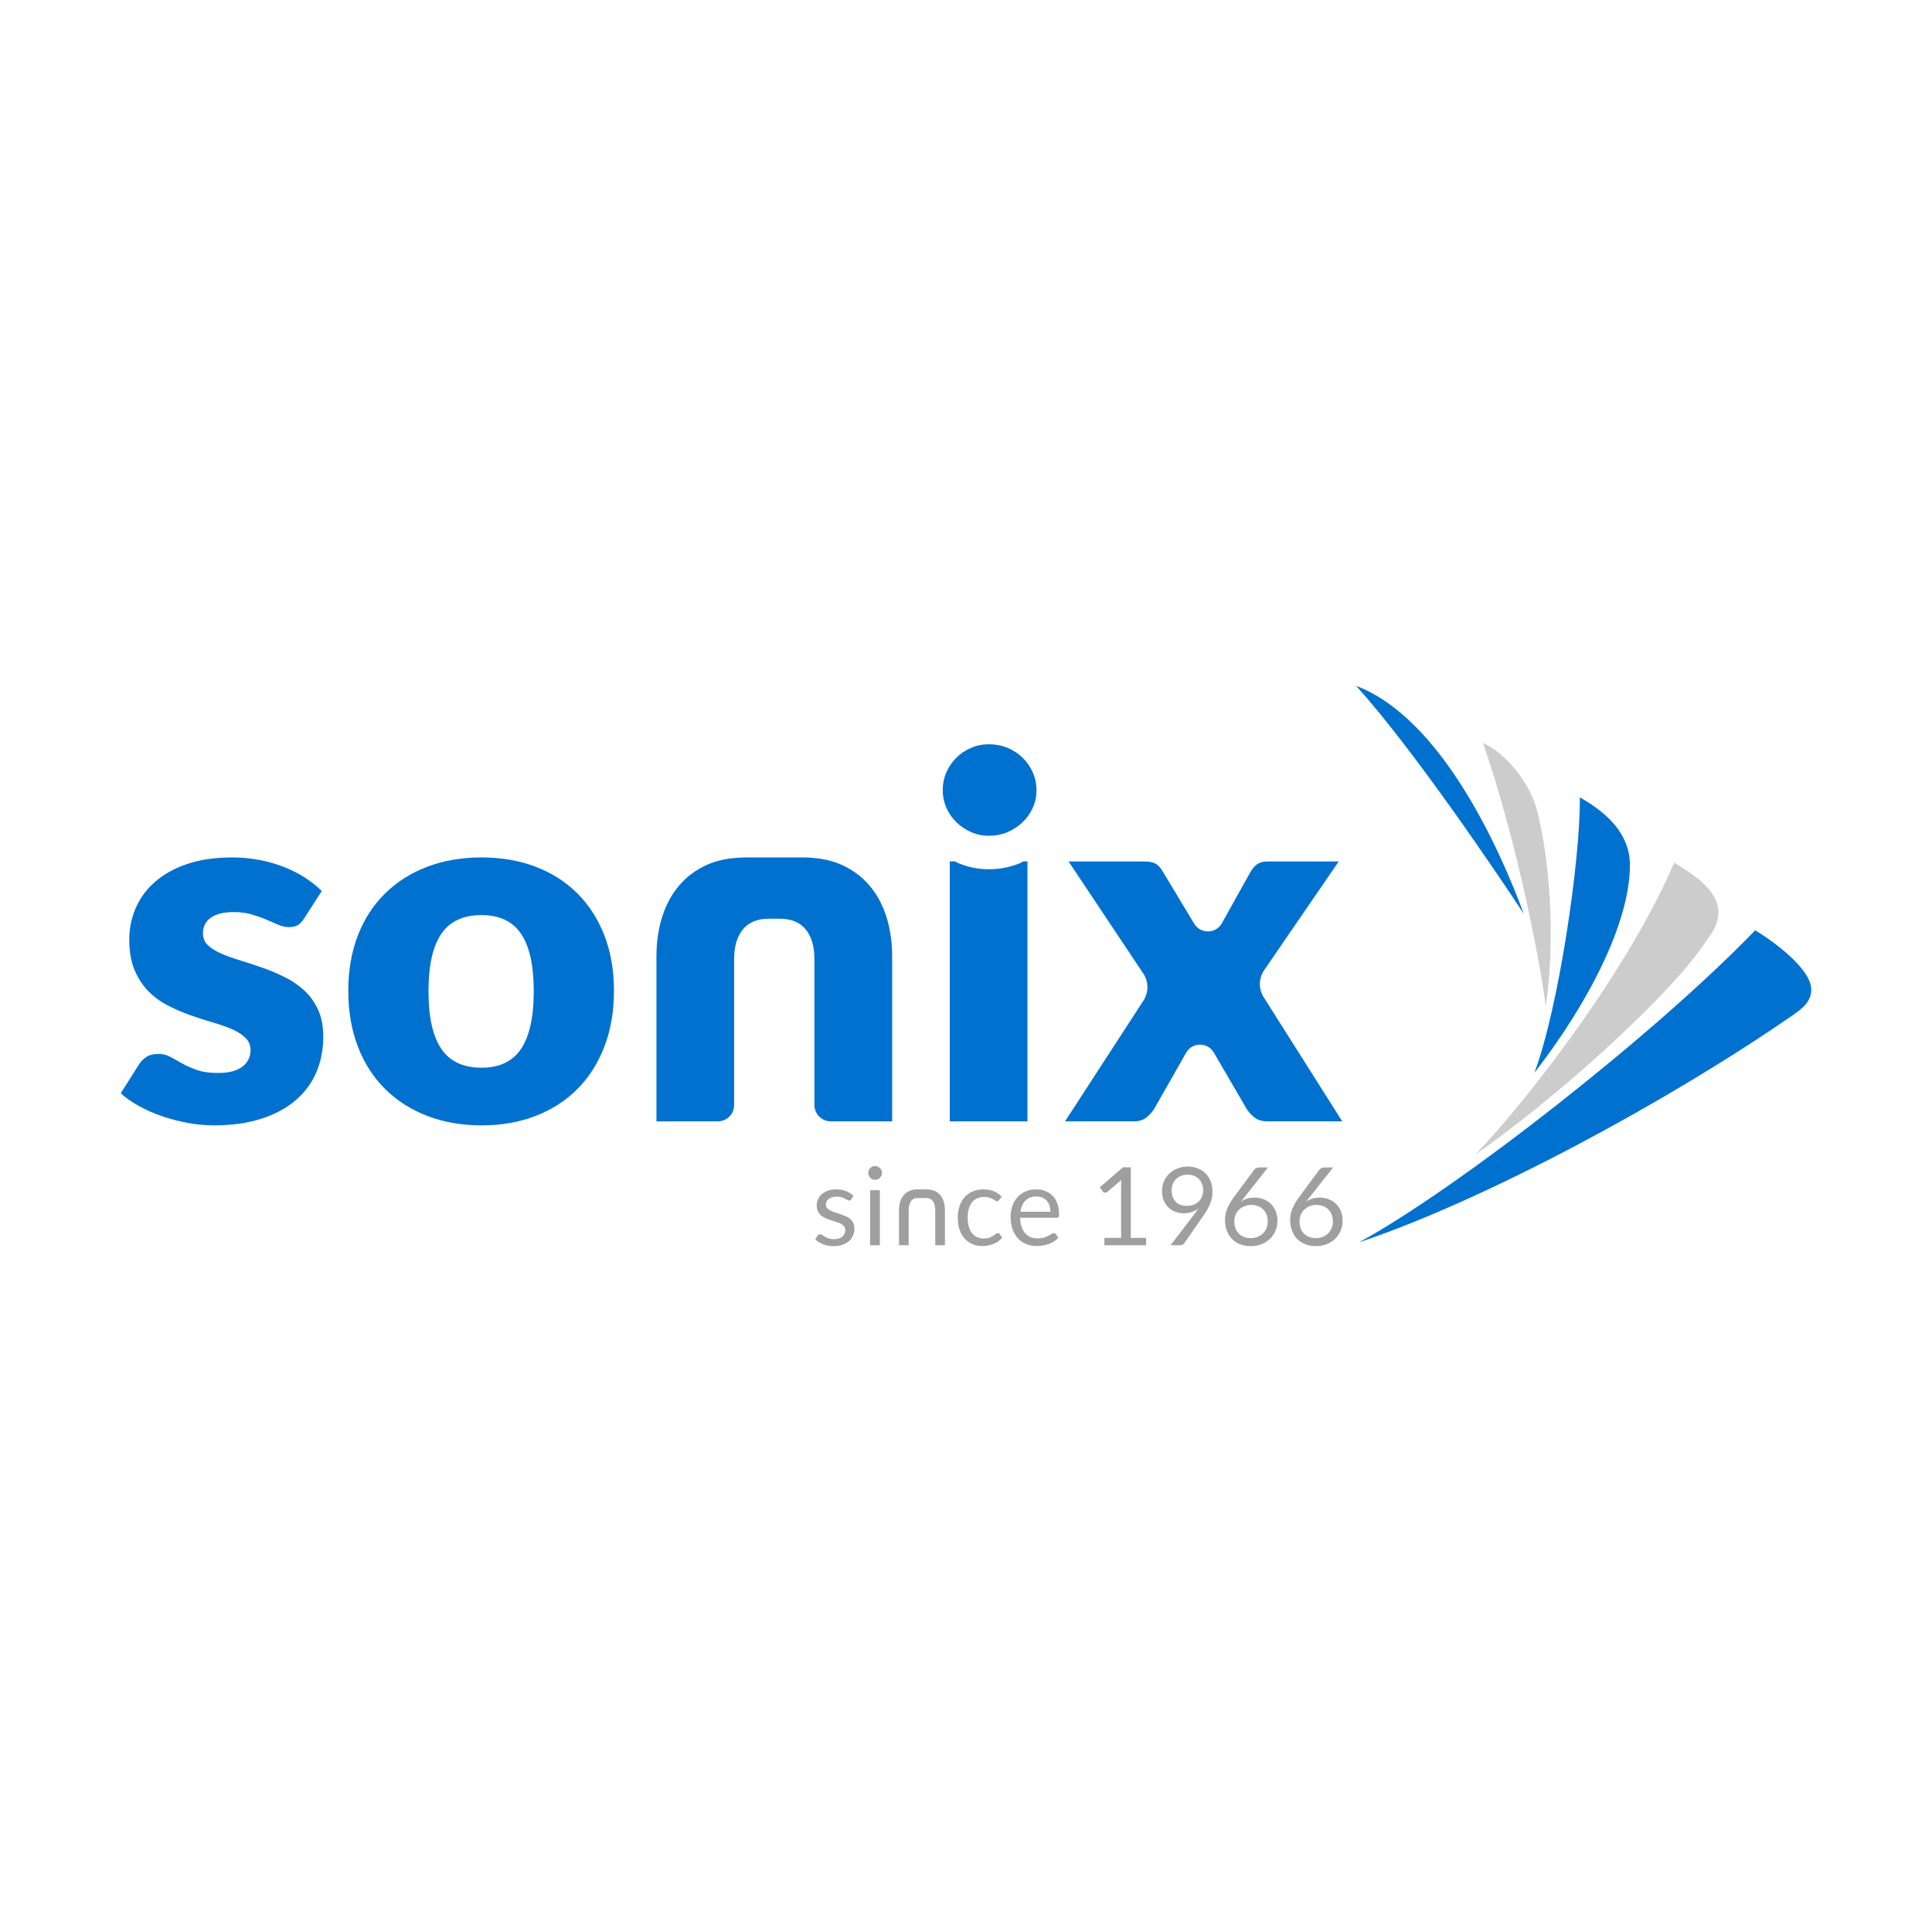 <?xml version="1.0" encoding="UTF-8"?>
<svg width="400px" height="400px" viewBox="0 0 400 400" version="1.1" xmlns="http://www.w3.org/2000/svg" xmlns:xlink="http://www.w3.org/1999/xlink" style="background: #FFFFFF;">
    <title>Sonix</title>
    <g id="Sonix" stroke="none" stroke-width="1" fill="none" fill-rule="evenodd">
        <rect fill="#FFFFFF" x="0" y="0" width="400" height="400"></rect>
        <g id="Group-14" transform="translate(25, 142)">
            <path d="M37.982,48.131 C37.568,48.789 37.124,49.255 36.659,49.533 C36.191,49.808 35.596,49.947 34.869,49.947 C34.109,49.947 33.345,49.782 32.589,49.453 C31.823,49.128 31.004,48.773 30.121,48.388 C29.239,48.008 28.242,47.657 27.136,47.328 C26.029,46.999 24.766,46.834 23.351,46.834 C21.307,46.834 19.745,47.222 18.654,48 C17.565,48.781 17.02,49.863 17.02,51.244 C17.02,52.249 17.375,53.077 18.084,53.736 C18.795,54.394 19.735,54.973 20.91,55.471 C22.088,55.975 23.42,56.452 24.906,56.899 C26.393,57.352 27.917,57.855 29.471,58.403 C31.03,58.96 32.55,59.607 34.037,60.351 C35.527,61.093 36.858,62.01 38.032,63.1 C39.21,64.19 40.152,65.516 40.863,67.07 C41.572,68.629 41.927,70.496 41.927,72.675 C41.927,75.341 41.441,77.795 40.473,80.046 C39.506,82.293 38.058,84.232 36.14,85.858 C34.223,87.484 31.849,88.742 29.032,89.643 C26.211,90.542 22.967,90.995 19.305,90.995 C17.469,90.995 15.635,90.821 13.802,90.475 C11.969,90.129 10.196,89.664 8.484,89.073 C6.77,88.485 5.191,87.784 3.738,86.973 C2.284,86.158 1.038,85.288 0,84.35 L3.738,78.436 C4.184,77.744 4.721,77.2 5.346,76.802 C5.967,76.405 6.778,76.203 7.783,76.203 C8.717,76.203 9.557,76.413 10.301,76.828 C11.044,77.241 11.847,77.694 12.713,78.174 C13.579,78.66 14.588,79.108 15.749,79.523 C16.907,79.94 18.368,80.148 20.133,80.148 C21.379,80.148 22.431,80.021 23.296,79.758 C24.162,79.502 24.855,79.147 25.375,78.695 C25.894,78.246 26.274,77.744 26.515,77.19 C26.756,76.638 26.877,76.067 26.877,75.476 C26.877,74.407 26.515,73.525 25.788,72.832 C25.061,72.138 24.111,71.544 22.934,71.041 C21.759,70.542 20.417,70.073 18.913,69.642 C17.408,69.207 15.88,68.718 14.321,68.16 C12.764,67.607 11.234,66.939 9.73,66.162 C8.223,65.385 6.884,64.4 5.71,63.205 C4.531,62.01 3.581,60.549 2.854,58.821 C2.128,57.089 1.765,54.999 1.765,52.54 C1.765,50.259 2.204,48.088 3.087,46.031 C3.969,43.97 5.291,42.162 7.058,40.608 C8.823,39.049 11.036,37.813 13.7,36.896 C16.362,35.983 19.475,35.523 23.039,35.523 C24.973,35.523 26.853,35.695 28.669,36.042 C30.485,36.385 32.187,36.871 33.78,37.495 C35.367,38.115 36.824,38.851 38.138,39.7 C39.451,40.549 40.612,41.474 41.613,42.475 L37.982,48.131 Z" id="Fill-1" fill="#0071CE"></path>
            <path d="M74.717,35.523 C78.797,35.523 82.517,36.165 85.871,37.44 C89.228,38.724 92.105,40.557 94.513,42.944 C96.916,45.33 98.783,48.228 100.117,51.632 C101.447,55.042 102.115,58.872 102.115,63.13 C102.115,67.417 101.447,71.286 100.117,74.724 C98.783,78.17 96.916,81.094 94.513,83.496 C92.105,85.901 89.228,87.751 85.871,89.047 C82.517,90.344 78.797,90.995 74.717,90.995 C70.599,90.995 66.856,90.344 63.483,89.047 C60.108,87.751 57.205,85.901 54.765,83.496 C52.328,81.094 50.44,78.17 49.109,74.724 C47.779,71.286 47.112,67.417 47.112,63.13 C47.112,58.872 47.779,55.042 49.109,51.632 C50.44,48.228 52.328,45.33 54.765,42.944 C57.205,40.557 60.108,38.724 63.483,37.44 C66.856,36.165 70.599,35.523 74.717,35.523 M74.717,79.058 C78.417,79.058 81.142,77.752 82.889,75.143 C84.634,72.532 85.508,68.561 85.508,63.231 C85.508,57.904 84.634,53.943 82.889,51.349 C81.142,48.756 78.417,47.459 74.717,47.459 C70.911,47.459 68.124,48.756 66.363,51.349 C64.598,53.943 63.714,57.904 63.714,63.231 C63.714,68.561 64.598,72.532 66.363,75.143 C68.124,77.752 70.911,79.058 74.717,79.058" id="Fill-3" fill="#0071CE"></path>
            <path d="M211.712,59.573 L196.233,36.354 L211.694,36.354 C212.836,36.354 213.676,36.498 214.211,36.794 C214.748,37.09 215.226,37.584 215.639,38.273 L222.244,49.237 C223.563,51.42 226.743,51.367 227.981,49.136 C230.518,44.553 233.901,38.534 233.901,38.534 C234.354,37.736 234.853,37.174 235.409,36.849 C235.963,36.52 236.635,36.354 237.433,36.354 L252.169,36.354 L236.728,58.868 C235.583,60.541 235.541,62.737 236.626,64.451 L252.895,90.162 L237.433,90.162 C236.289,90.162 235.372,89.888 234.683,89.334 C233.991,88.781 233.417,88.123 232.969,87.361 L226.316,75.927 C225.028,73.715 221.827,73.731 220.569,75.966 C217.831,80.814 214.082,87.361 214.082,87.361 C213.667,88.088 213.114,88.738 212.421,89.31 C211.729,89.878 210.867,90.162 209.827,90.162 L195.506,90.162 L211.745,65.148 C212.848,63.45 212.836,61.258 211.712,59.573" id="Fill-5" fill="#0071CE"></path>
            <path d="M158.514,47.797 C157.72,45.288 156.541,43.125 154.988,41.309 C153.429,39.493 151.515,38.079 149.252,37.056 C147.321,36.186 145.125,35.708 142.706,35.581 L142.706,35.56 C142.706,35.56 141.705,35.522 141.443,35.522 L129.173,35.522 C128.916,35.522 128.117,35.56 128.117,35.56 L128.117,35.573 C125.613,35.683 123.353,36.161 121.363,37.056 C119.1,38.079 117.187,39.493 115.633,41.309 C114.074,43.125 112.901,45.288 112.106,47.797 C111.308,50.306 110.911,53.03 110.911,55.97 L110.911,90.166 L123.611,90.166 C125.482,90.166 126.994,88.65 126.994,86.783 L126.994,56.566 C126.994,53.939 127.602,51.89 128.81,50.416 C130.023,48.945 131.805,48.211 134.156,48.211 L136.463,48.211 C138.816,48.211 140.593,48.945 141.805,50.416 C143.018,51.89 143.621,53.939 143.621,56.566 L143.621,86.783 C143.621,88.65 145.137,90.166 147.005,90.166 L159.709,90.166 L159.709,55.97 C159.709,53.03 159.307,50.306 158.514,47.797" id="Fill-7" fill="#0071CE"></path>
            <path d="M186.265,36.672 C184.213,37.533 182.017,37.972 179.736,37.972 C177.447,37.972 175.259,37.52 173.231,36.629 C173.055,36.552 172.92,36.397 172.73,36.354 C172.463,36.295 171.639,36.354 171.639,36.354 L171.639,90.167 L187.723,90.167 L187.723,36.354 C187.723,36.354 187.076,36.307 186.865,36.354 C186.645,36.405 186.477,36.583 186.265,36.672" id="Fill-9" fill="#0071CE"></path>
            <path d="M179.775,31.037 C178.457,31.037 177.199,30.779 176.038,30.269 C174.913,29.774 173.913,29.107 173.051,28.279 C172.173,27.43 171.468,26.428 170.965,25.301 C170.445,24.143 170.187,22.897 170.187,21.601 C170.187,20.282 170.445,19.025 170.952,17.863 C171.458,16.719 172.16,15.7 173.039,14.842 C173.909,13.99 174.927,13.31 176.059,12.828 C177.219,12.334 178.466,12.088 179.775,12.088 C181.097,12.088 182.364,12.329 183.546,12.811 C184.725,13.293 185.777,13.968 186.668,14.83 C187.559,15.687 188.273,16.693 188.788,17.828 C189.32,18.995 189.591,20.266 189.591,21.601 C189.591,22.919 189.32,24.173 188.784,25.335 C188.265,26.453 187.546,27.45 186.647,28.296 C185.769,29.127 184.733,29.795 183.577,30.285 C182.381,30.783 181.105,31.037 179.775,31.037" id="Fill-11" fill="#0071CE"></path>
            <path d="M292.687,80.101 C303.752,65.845 312.457,49.11 312.457,37.086 C312.457,30.804 307.959,26.42 302.093,23.087 C302.203,36.152 297.684,66.784 292.687,80.101" id="Fill-13" fill="#0071CE"></path>
            <path d="M256.386,115.205 C282.331,106.525 319.934,86.305 346.094,68.241 C348.282,66.733 350,65.322 350,62.872 C350,58.601 342.186,52.883 338.39,50.605 C317.805,72.004 276.85,104.059 256.386,115.205" id="Fill-15" fill="#0071CE"></path>
            <path d="M280.454,97.03 C296.444,85.968 319.691,65.162 327.55,53.841 C329.405,51.175 330.772,49.639 330.772,46.851 C330.772,42.281 325.456,38.931 321.616,36.604 C312.434,58.255 291.79,85.216 280.454,97.03" id="Fill-17" fill="#CBCCCB"></path>
            <path d="M295.027,66.356 C297.096,52.68 295.88,36.173 293.237,25.821 C291.801,20.186 286.72,13.821 282.023,11.835 C288.181,29.326 293.472,54.238 295.027,66.356" id="Fill-19" fill="#CBCCCB"></path>
            <path d="M290.473,47.176 C285.625,34.074 273.541,6.766 255.773,0 C267.341,12.769 284.505,38.104 290.473,47.176" id="Fill-21" fill="#0071CE"></path>
            <path d="M151.251,106.305 C151.163,106.47 151.022,106.554 150.838,106.554 C150.723,106.554 150.597,106.513 150.452,106.429 C150.309,106.348 150.137,106.255 149.929,106.153 C149.722,106.053 149.477,105.959 149.194,105.875 C148.907,105.786 148.57,105.743 148.18,105.743 C147.843,105.743 147.543,105.786 147.273,105.875 C147.003,105.959 146.77,106.078 146.58,106.225 C146.39,106.378 146.242,106.55 146.141,106.748 C146.039,106.948 145.988,107.163 145.988,107.395 C145.988,107.687 146.072,107.931 146.242,108.126 C146.411,108.321 146.635,108.49 146.914,108.633 C147.189,108.776 147.504,108.899 147.855,109.009 C148.211,109.119 148.57,109.232 148.94,109.359 C149.312,109.483 149.672,109.618 150.027,109.769 C150.377,109.916 150.693,110.108 150.968,110.331 C151.247,110.555 151.471,110.829 151.639,111.159 C151.809,111.485 151.894,111.877 151.894,112.333 C151.894,112.856 151.796,113.342 151.61,113.786 C151.424,114.233 151.146,114.618 150.778,114.948 C150.411,115.273 149.963,115.53 149.431,115.716 C148.899,115.902 148.282,116 147.585,116 C146.791,116 146.072,115.869 145.427,115.611 C144.785,115.348 144.236,115.019 143.788,114.614 L144.257,113.849 C144.315,113.753 144.388,113.675 144.472,113.626 C144.552,113.57 144.662,113.546 144.797,113.546 C144.932,113.546 145.077,113.6 145.224,113.701 C145.377,113.807 145.557,113.926 145.769,114.051 C145.984,114.179 146.242,114.296 146.546,114.402 C146.85,114.504 147.23,114.559 147.686,114.559 C148.074,114.559 148.417,114.508 148.709,114.406 C149.004,114.306 149.245,114.171 149.439,113.998 C149.633,113.824 149.782,113.626 149.874,113.402 C149.967,113.174 150.013,112.937 150.013,112.68 C150.013,112.367 149.929,112.106 149.761,111.898 C149.592,111.695 149.371,111.518 149.093,111.37 C148.814,111.226 148.497,111.095 148.143,110.989 C147.788,110.88 147.424,110.766 147.053,110.643 C146.681,110.525 146.319,110.39 145.959,110.233 C145.604,110.082 145.287,109.888 145.013,109.655 C144.734,109.422 144.511,109.136 144.341,108.797 C144.172,108.456 144.088,108.041 144.088,107.551 C144.088,107.12 144.182,106.703 144.358,106.301 C144.54,105.9 144.803,105.545 145.148,105.246 C145.49,104.942 145.913,104.697 146.415,104.519 C146.918,104.337 147.492,104.249 148.139,104.249 C148.885,104.249 149.557,104.366 150.158,104.603 C150.748,104.84 151.263,105.161 151.7,105.575 L151.251,106.305 Z" id="Fill-23" fill="#9E9F9E"></path>
            <path d="M155.163,115.818 L157.165,115.818 L157.165,104.426 L155.163,104.426 L155.163,115.818 Z M157.613,100.853 C157.613,101.047 157.574,101.228 157.494,101.398 C157.418,101.566 157.313,101.714 157.182,101.85 C157.051,101.981 156.898,102.082 156.726,102.158 C156.553,102.234 156.371,102.268 156.177,102.268 C155.978,102.268 155.797,102.234 155.627,102.158 C155.462,102.082 155.311,101.981 155.18,101.85 C155.049,101.714 154.943,101.566 154.871,101.398 C154.796,101.228 154.757,101.047 154.757,100.853 C154.757,100.658 154.796,100.473 154.871,100.295 C154.943,100.122 155.049,99.966 155.18,99.835 C155.311,99.703 155.462,99.602 155.627,99.527 C155.797,99.451 155.978,99.412 156.177,99.412 C156.371,99.412 156.553,99.451 156.726,99.527 C156.898,99.602 157.051,99.703 157.182,99.835 C157.313,99.966 157.418,100.122 157.494,100.295 C157.574,100.473 157.613,100.658 157.613,100.853 L157.613,100.853 Z" id="Fill-25" fill="#9E9F9E"></path>
            <path d="M181.863,106.449 C181.805,106.534 181.746,106.602 181.681,106.643 C181.623,106.69 181.538,106.706 181.425,106.706 C181.311,106.706 181.192,106.661 181.061,106.567 C180.931,106.479 180.761,106.369 180.559,106.259 C180.355,106.15 180.11,106.044 179.824,105.956 C179.532,105.854 179.182,105.807 178.759,105.807 C178.206,105.807 177.716,105.913 177.29,106.111 C176.859,106.306 176.504,106.597 176.212,106.969 C175.925,107.341 175.709,107.797 175.562,108.328 C175.415,108.861 175.343,109.456 175.343,110.115 C175.343,110.804 175.423,111.416 175.579,111.958 C175.735,112.493 175.959,112.941 176.242,113.304 C176.525,113.672 176.876,113.942 177.282,114.132 C177.691,114.326 178.151,114.42 178.657,114.42 C179.148,114.42 179.548,114.364 179.862,114.246 C180.179,114.128 180.44,114.001 180.647,113.858 C180.858,113.719 181.031,113.592 181.166,113.474 C181.301,113.355 181.437,113.3 181.572,113.3 C181.746,113.3 181.871,113.359 181.952,113.486 L182.514,114.217 C182.02,114.824 181.403,115.269 180.659,115.551 C179.916,115.831 179.135,115.978 178.312,115.978 C177.597,115.978 176.939,115.843 176.326,115.582 C175.715,115.315 175.186,114.934 174.734,114.44 C174.287,113.938 173.932,113.325 173.674,112.599 C173.417,111.876 173.286,111.045 173.286,110.115 C173.286,109.266 173.403,108.485 173.64,107.768 C173.877,107.049 174.218,106.424 174.675,105.909 C175.127,105.389 175.689,104.98 176.356,104.688 C177.023,104.392 177.787,104.249 178.649,104.249 C179.444,104.249 180.149,104.375 180.761,104.633 C181.378,104.894 181.918,105.262 182.392,105.731 L181.863,106.449 Z" id="Fill-27" fill="#9E9F9E"></path>
            <path d="M189.598,105.723 C188.63,105.723 187.87,106.001 187.317,106.559 C186.759,107.12 186.417,107.893 186.282,108.882 L192.473,108.882 C192.473,108.417 192.41,107.991 192.283,107.606 C192.158,107.218 191.972,106.888 191.723,106.606 C191.478,106.322 191.173,106.107 190.818,105.954 C190.459,105.799 190.054,105.723 189.598,105.723 M189.551,104.249 C190.236,104.249 190.865,104.363 191.443,104.595 C192.017,104.823 192.516,105.153 192.939,105.584 C193.357,106.015 193.686,106.546 193.919,107.18 C194.155,107.813 194.273,108.532 194.273,109.343 C194.273,109.66 194.24,109.866 194.172,109.972 C194.105,110.078 193.977,110.128 193.791,110.128 L186.215,110.128 C186.227,110.851 186.324,111.475 186.506,112.007 C186.687,112.54 186.932,112.983 187.249,113.338 C187.562,113.698 187.938,113.963 188.373,114.137 C188.808,114.313 189.294,114.403 189.834,114.403 C190.336,114.403 190.767,114.344 191.131,114.229 C191.494,114.111 191.807,113.988 192.072,113.849 C192.334,113.718 192.554,113.592 192.728,113.473 C192.904,113.359 193.057,113.3 193.184,113.3 C193.349,113.3 193.474,113.363 193.568,113.49 L194.13,114.221 C193.88,114.521 193.584,114.783 193.239,115.002 C192.896,115.226 192.524,115.408 192.132,115.551 C191.739,115.692 191.333,115.796 190.912,115.868 C190.493,115.941 190.079,115.978 189.665,115.978 C188.879,115.978 188.154,115.843 187.49,115.577 C186.828,115.31 186.252,114.922 185.772,114.407 C185.286,113.896 184.91,113.257 184.64,112.503 C184.369,111.745 184.234,110.875 184.234,109.896 C184.234,109.098 184.356,108.358 184.601,107.67 C184.842,106.977 185.192,106.381 185.653,105.875 C186.109,105.368 186.667,104.971 187.325,104.683 C187.984,104.393 188.728,104.249 189.551,104.249" id="Fill-28" fill="#9E9F9E"></path>
            <path d="M203.651,114.289 L207.114,114.289 L207.114,103.303 C207.114,102.973 207.122,102.639 207.147,102.302 L204.267,104.764 C204.195,104.827 204.119,104.87 204.043,104.895 C203.968,104.921 203.899,104.933 203.833,104.933 C203.717,104.933 203.617,104.911 203.527,104.86 C203.435,104.811 203.368,104.756 203.325,104.688 L202.696,103.822 L207.486,99.675 L209.116,99.675 L209.116,114.289 L212.283,114.289 L212.283,115.818 L203.651,115.818 L203.651,114.289 Z" id="Fill-29" fill="#9E9F9E"></path>
            <path d="M224.111,104.494 C224.111,103.99 224.031,103.534 223.871,103.13 C223.71,102.719 223.487,102.372 223.199,102.086 C222.916,101.802 222.578,101.583 222.186,101.432 C221.788,101.275 221.357,101.199 220.885,101.199 C220.39,101.199 219.939,101.279 219.53,101.44 C219.124,101.604 218.773,101.824 218.486,102.111 C218.194,102.394 217.975,102.736 217.814,103.134 C217.657,103.53 217.577,103.965 217.577,104.439 C217.577,104.945 217.653,105.401 217.797,105.802 C217.945,106.204 218.157,106.542 218.427,106.821 C218.701,107.099 219.034,107.307 219.428,107.45 C219.82,107.594 220.264,107.665 220.75,107.665 C221.291,107.665 221.767,107.577 222.186,107.399 C222.599,107.222 222.95,106.989 223.234,106.698 C223.52,106.407 223.735,106.069 223.888,105.685 C224.035,105.305 224.111,104.907 224.111,104.494 M220.086,109.203 C219.479,109.203 218.903,109.101 218.359,108.899 C217.818,108.7 217.342,108.4 216.927,108.008 C216.513,107.614 216.188,107.13 215.943,106.555 C215.702,105.984 215.581,105.326 215.581,104.582 C215.581,103.881 215.71,103.218 215.973,102.605 C216.235,101.988 216.602,101.453 217.075,100.997 C217.548,100.54 218.11,100.182 218.76,99.919 C219.41,99.653 220.129,99.522 220.905,99.522 C221.679,99.522 222.38,99.653 223.009,99.906 C223.639,100.16 224.178,100.519 224.627,100.975 C225.079,101.432 225.426,101.98 225.67,102.619 C225.911,103.252 226.033,103.957 226.033,104.73 C226.033,105.195 225.99,105.634 225.906,106.053 C225.818,106.466 225.69,106.872 225.526,107.273 C225.361,107.669 225.167,108.063 224.94,108.455 C224.711,108.848 224.449,109.258 224.158,109.675 L220.235,115.344 C220.137,115.484 219.998,115.603 219.816,115.687 C219.639,115.771 219.432,115.818 219.199,115.818 L217.354,115.818 L222.257,109.397 C222.421,109.178 222.574,108.97 222.717,108.776 C222.862,108.582 222.997,108.388 223.123,108.194 C222.709,108.523 222.245,108.772 221.729,108.945 C221.21,109.119 220.666,109.203 220.086,109.203" id="Fill-30" fill="#9E9F9E"></path>
            <path d="M230.553,110.846 C230.553,111.366 230.629,111.834 230.776,112.261 C230.929,112.692 231.148,113.06 231.436,113.364 C231.722,113.672 232.077,113.908 232.492,114.077 C232.909,114.246 233.383,114.331 233.914,114.331 C234.455,114.331 234.941,114.246 235.375,114.073 C235.81,113.9 236.182,113.659 236.495,113.356 C236.803,113.047 237.044,112.684 237.213,112.261 C237.383,111.843 237.467,111.387 237.467,110.893 C237.467,110.369 237.383,109.891 237.217,109.469 C237.052,109.046 236.821,108.688 236.521,108.388 C236.221,108.092 235.861,107.869 235.444,107.708 C235.025,107.552 234.56,107.471 234.063,107.471 C233.522,107.471 233.032,107.564 232.601,107.75 C232.166,107.932 231.794,108.181 231.491,108.494 C231.186,108.802 230.954,109.162 230.794,109.571 C230.633,109.981 230.553,110.402 230.553,110.846 M234.713,105.947 C235.355,105.947 235.967,106.053 236.546,106.263 C237.12,106.478 237.628,106.791 238.063,107.197 C238.497,107.606 238.844,108.11 239.097,108.705 C239.35,109.301 239.481,109.981 239.481,110.745 C239.481,111.489 239.346,112.177 239.076,112.815 C238.805,113.452 238.429,114.006 237.943,114.479 C237.463,114.952 236.88,115.319 236.196,115.589 C235.515,115.86 234.764,115.995 233.949,115.995 C233.138,115.995 232.407,115.869 231.752,115.607 C231.093,115.348 230.535,114.982 230.067,114.508 C229.603,114.03 229.248,113.452 228.994,112.776 C228.745,112.096 228.618,111.336 228.618,110.5 C228.618,109.795 228.774,109.042 229.091,108.249 C229.408,107.454 229.902,106.601 230.586,105.685 L234.666,100.19 C234.772,100.054 234.919,99.941 235.105,99.843 C235.291,99.751 235.507,99.704 235.747,99.704 L237.522,99.704 L231.934,106.774 C232.318,106.513 232.741,106.31 233.205,106.162 C233.669,106.018 234.172,105.947 234.713,105.947" id="Fill-31" fill="#9E9F9E"></path>
            <path d="M244.043,110.846 C244.043,111.366 244.12,111.834 244.267,112.261 C244.419,112.692 244.639,113.06 244.927,113.364 C245.213,113.672 245.568,113.908 245.982,114.077 C246.4,114.246 246.874,114.331 247.405,114.331 C247.946,114.331 248.431,114.246 248.866,114.073 C249.301,113.9 249.673,113.659 249.986,113.356 C250.294,113.047 250.535,112.684 250.704,112.261 C250.872,111.843 250.958,111.387 250.958,110.893 C250.958,110.369 250.872,109.891 250.708,109.469 C250.543,109.046 250.311,108.688 250.012,108.388 C249.712,108.092 249.352,107.869 248.934,107.708 C248.516,107.552 248.051,107.471 247.553,107.471 C247.013,107.471 246.523,107.564 246.092,107.75 C245.657,107.932 245.285,108.181 244.981,108.494 C244.676,108.802 244.445,109.162 244.284,109.571 C244.124,109.981 244.043,110.402 244.043,110.846 M248.204,105.947 C248.846,105.947 249.458,106.053 250.037,106.263 C250.611,106.478 251.118,106.791 251.553,107.197 C251.988,107.606 252.333,108.11 252.588,108.705 C252.841,109.301 252.968,109.981 252.968,110.745 C252.968,111.489 252.837,112.177 252.566,112.815 C252.296,113.452 251.92,114.006 251.434,114.479 C250.952,114.952 250.37,115.319 249.686,115.589 C249.005,115.86 248.255,115.995 247.44,115.995 C246.629,115.995 245.898,115.869 245.242,115.607 C244.584,115.348 244.026,114.982 243.558,114.508 C243.093,114.03 242.739,113.452 242.484,112.776 C242.235,112.096 242.108,111.336 242.108,110.5 C242.108,109.795 242.265,109.042 242.582,108.249 C242.899,107.454 243.393,106.601 244.077,105.685 L248.157,100.19 C248.263,100.054 248.41,99.941 248.596,99.843 C248.782,99.751 248.997,99.704 249.238,99.704 L251.013,99.704 L245.424,106.774 C245.808,106.513 246.231,106.31 246.696,106.162 C247.16,106.018 247.663,105.947 248.204,105.947" id="Fill-32" fill="#9E9F9E"></path>
            <path d="M170.388,106.8 C170.224,106.267 169.983,105.811 169.662,105.436 C169.345,105.055 168.948,104.764 168.471,104.557 C167.993,104.35 167.448,104.249 166.823,104.249 L164.941,104.249 C164.32,104.249 163.77,104.35 163.293,104.557 C162.816,104.764 162.418,105.055 162.102,105.436 C161.781,105.811 161.54,106.267 161.376,106.8 C161.211,107.333 161.131,107.919 161.131,108.565 L161.131,115.817 L163.127,115.817 L163.127,108.565 C163.127,107.703 163.327,107.036 163.719,106.559 C163.956,106.277 164.269,106.132 164.649,106.044 L166.951,106.044 C167.411,106.128 167.778,106.234 168.044,106.559 C168.437,107.036 168.635,107.703 168.635,108.565 L168.635,115.817 L170.637,115.817 L170.637,108.565 C170.637,107.919 170.553,107.333 170.388,106.8" id="Fill-33" fill="#9E9F9E"></path>
        </g>
    </g>
</svg>